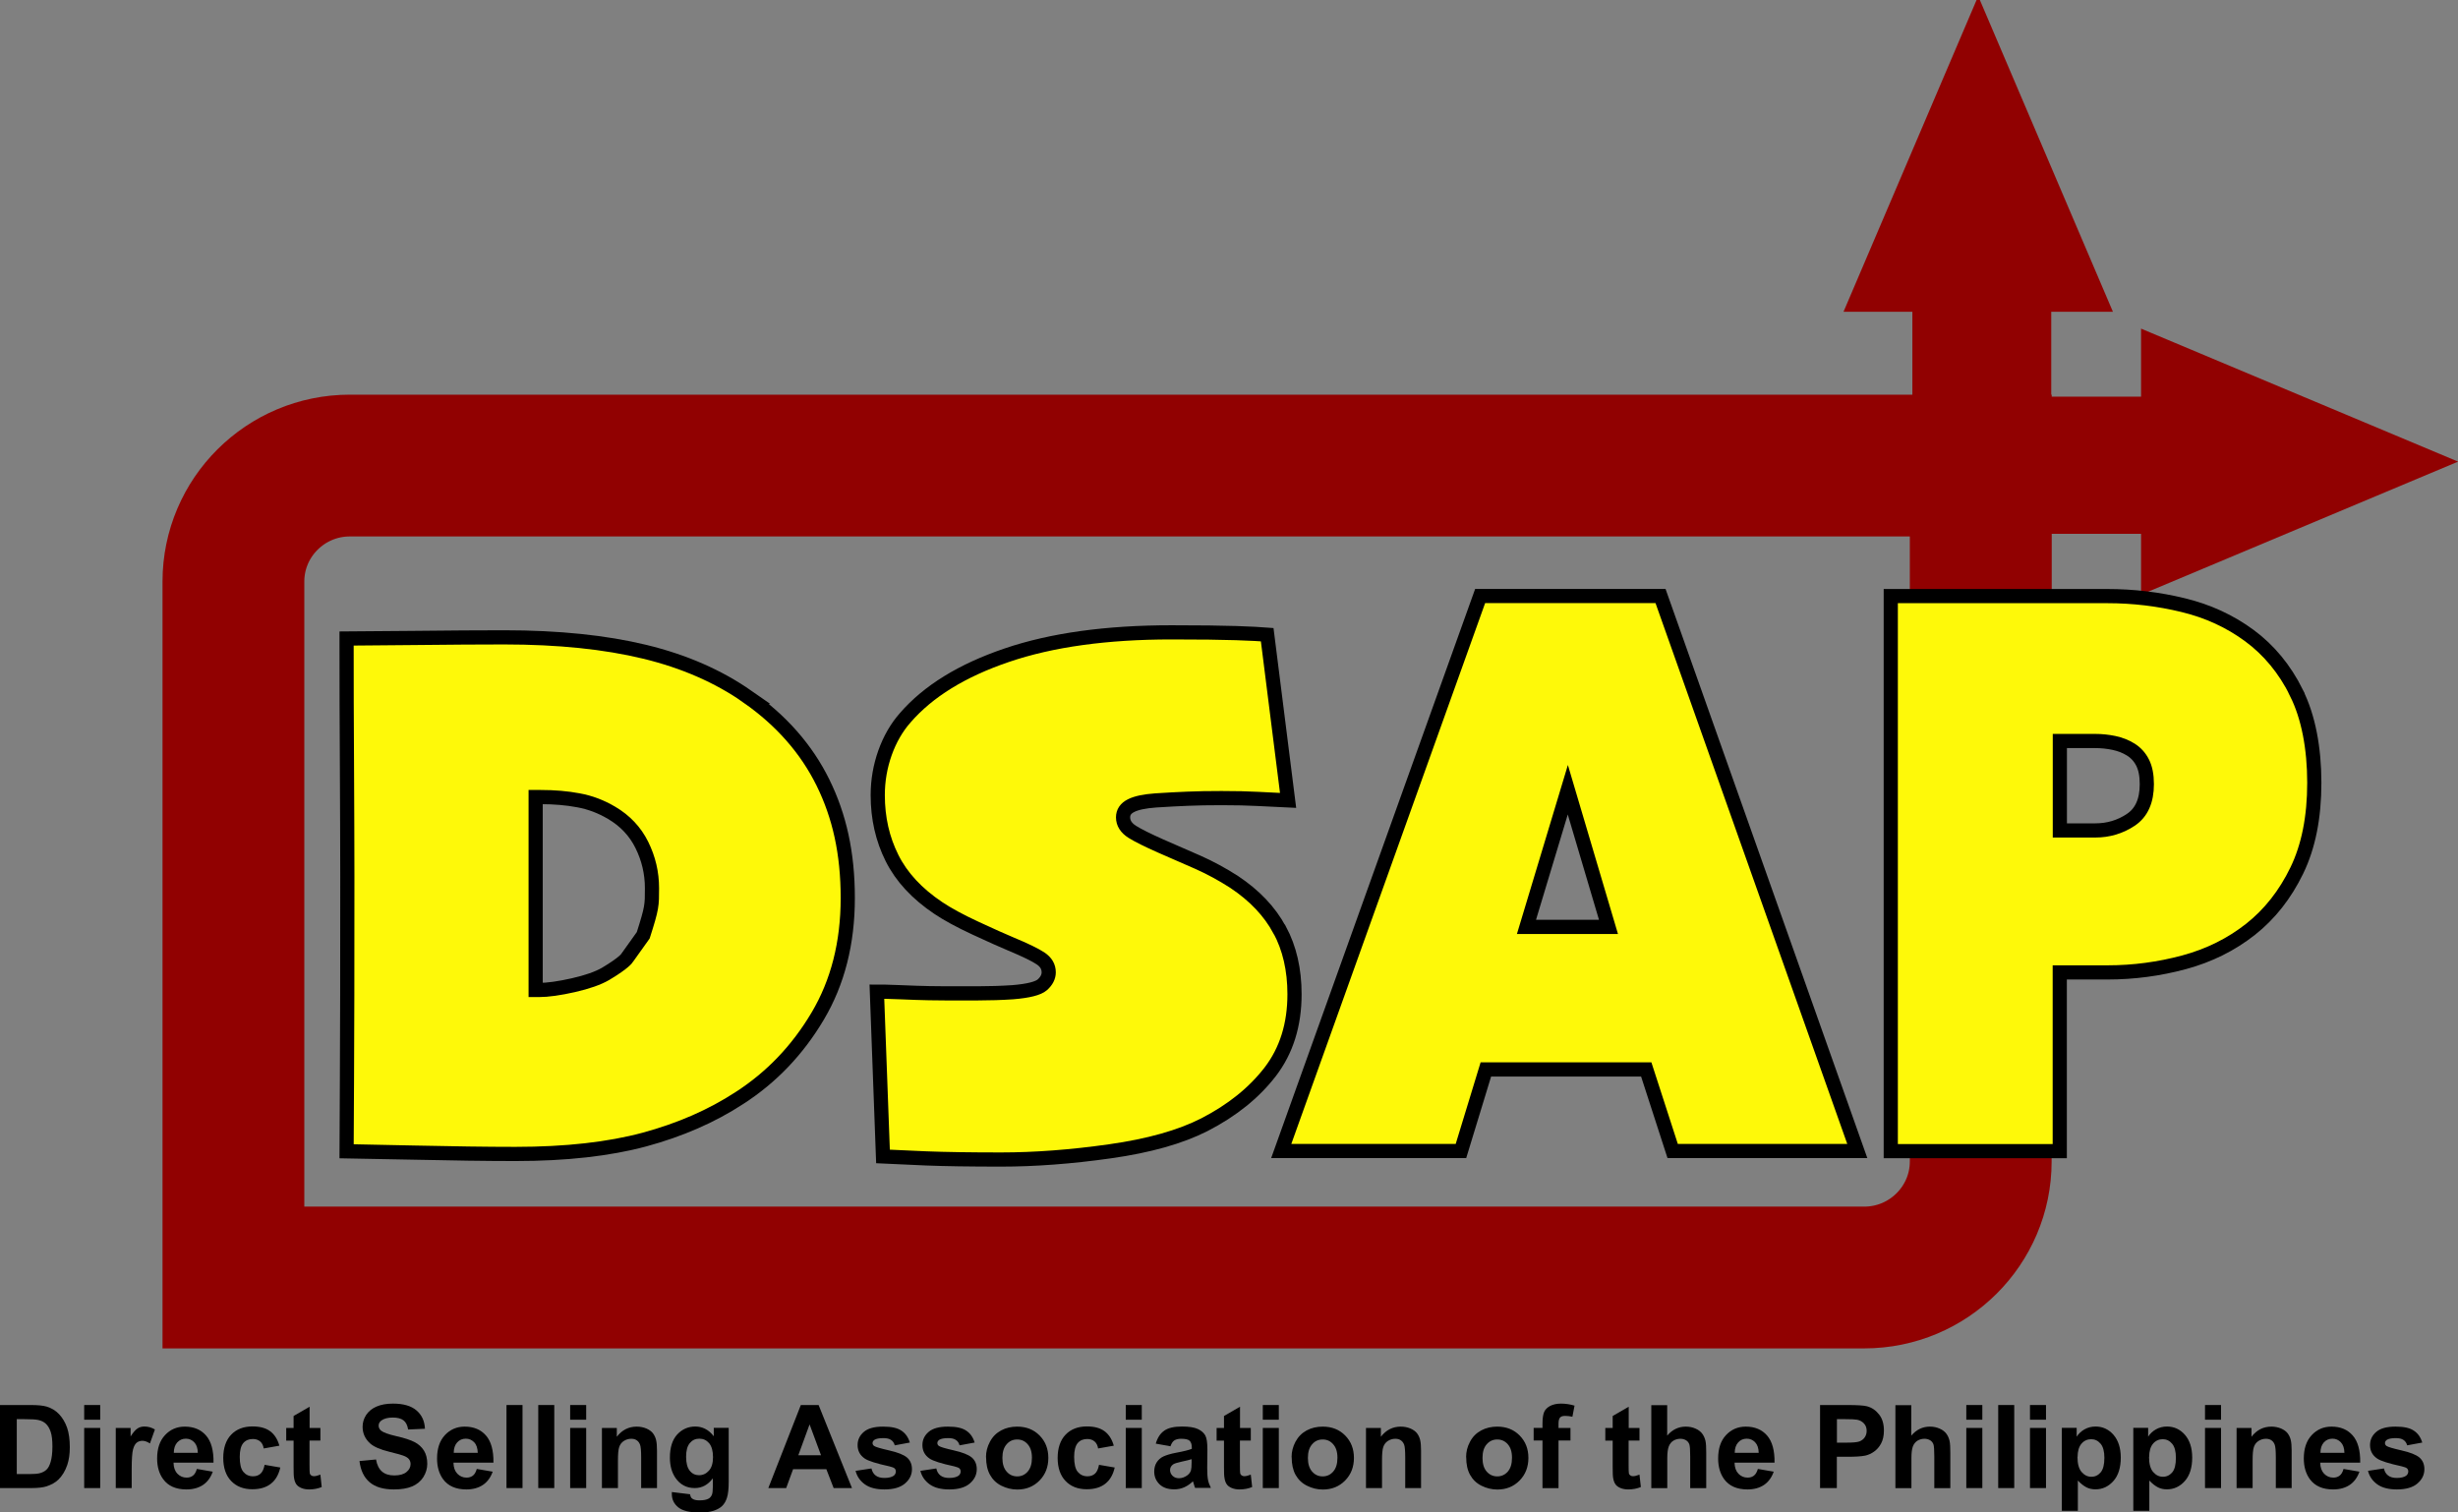 <svg width="52" height="32" viewBox="0 0 52 32" fill="none" xmlns="http://www.w3.org/2000/svg">
<rect x="0" y="0" width="52" height="32" fill="#808080" stroke="none"/>
<g clip-path="url(#clip0_10269_111130)">
<path d="M0 29.727H0.651C0.797 29.727 0.91 29.738 0.986 29.76C1.088 29.791 1.179 29.844 1.251 29.922C1.323 30 1.38 30.094 1.419 30.206C1.458 30.319 1.477 30.458 1.477 30.621C1.477 30.767 1.458 30.891 1.423 30.995C1.38 31.122 1.316 31.227 1.234 31.306C1.173 31.366 1.088 31.413 0.984 31.448C0.906 31.472 0.801 31.484 0.667 31.484H0V29.727ZM0.355 30.024V31.188H0.62C0.719 31.188 0.791 31.182 0.836 31.171C0.893 31.157 0.941 31.133 0.98 31.098C1.019 31.063 1.049 31.008 1.072 30.928C1.095 30.848 1.109 30.742 1.109 30.607C1.109 30.472 1.097 30.368 1.072 30.294C1.047 30.22 1.014 30.165 0.971 30.124C0.928 30.083 0.873 30.057 0.807 30.043C0.758 30.032 0.659 30.026 0.515 30.026H0.355V30.024Z" fill="black"/>
<path d="M1.781 30.038V29.727H2.12V30.038H1.781ZM1.781 31.484V30.212H2.12V31.484H1.781Z" fill="black"/>
<path d="M2.788 31.484H2.449V30.212H2.763V30.392C2.817 30.306 2.866 30.251 2.909 30.223C2.952 30.194 3.002 30.182 3.055 30.182C3.133 30.182 3.207 30.202 3.277 30.245L3.172 30.54C3.115 30.503 3.061 30.484 3.014 30.484C2.967 30.484 2.926 30.497 2.893 30.523C2.86 30.55 2.833 30.597 2.815 30.664C2.796 30.732 2.786 30.875 2.786 31.092V31.484H2.788Z" fill="black"/>
<path d="M4.164 31.079L4.501 31.137C4.458 31.259 4.39 31.353 4.296 31.417C4.201 31.48 4.086 31.513 3.944 31.513C3.723 31.513 3.558 31.441 3.452 31.296C3.367 31.18 3.324 31.034 3.324 30.858C3.324 30.648 3.38 30.482 3.491 30.364C3.601 30.245 3.741 30.184 3.909 30.184C4.1 30.184 4.25 30.247 4.359 30.372C4.468 30.497 4.521 30.689 4.517 30.946H3.671C3.673 31.047 3.7 31.124 3.753 31.18C3.807 31.235 3.87 31.263 3.949 31.263C4.002 31.263 4.045 31.249 4.082 31.221C4.119 31.192 4.146 31.145 4.164 31.081V31.079ZM4.185 30.738C4.183 30.64 4.158 30.566 4.109 30.515C4.059 30.464 4.002 30.439 3.932 30.439C3.858 30.439 3.797 30.466 3.749 30.519C3.702 30.572 3.677 30.646 3.677 30.738H4.183H4.185Z" fill="black"/>
<path d="M5.912 30.587L5.579 30.646C5.569 30.581 5.542 30.529 5.503 30.497C5.464 30.464 5.413 30.446 5.349 30.446C5.265 30.446 5.197 30.474 5.148 30.531C5.098 30.589 5.072 30.687 5.072 30.822C5.072 30.973 5.096 31.079 5.148 31.141C5.199 31.202 5.267 31.235 5.353 31.235C5.417 31.235 5.47 31.217 5.511 31.18C5.552 31.143 5.581 31.082 5.598 30.992L5.93 31.049C5.895 31.2 5.83 31.315 5.731 31.392C5.632 31.47 5.501 31.509 5.337 31.509C5.15 31.509 5 31.45 4.889 31.333C4.778 31.217 4.723 31.053 4.723 30.846C4.723 30.64 4.778 30.472 4.889 30.356C5 30.239 5.152 30.18 5.341 30.18C5.497 30.18 5.62 30.212 5.713 30.28C5.805 30.347 5.871 30.448 5.91 30.585L5.912 30.587Z" fill="black"/>
<path d="M6.778 30.211V30.479H6.548V30.992C6.548 31.096 6.55 31.155 6.554 31.174C6.558 31.192 6.568 31.204 6.585 31.217C6.601 31.229 6.619 31.233 6.642 31.233C6.673 31.233 6.718 31.223 6.778 31.2L6.806 31.462C6.728 31.495 6.638 31.513 6.539 31.513C6.478 31.513 6.424 31.503 6.375 31.483C6.326 31.462 6.291 31.436 6.268 31.403C6.246 31.37 6.229 31.327 6.221 31.272C6.213 31.233 6.211 31.153 6.211 31.035V30.48H6.055V30.213H6.211V29.959L6.55 29.763V30.213H6.78L6.778 30.211Z" fill="black"/>
<path d="M7.608 30.912L7.955 30.879C7.975 30.996 8.018 31.08 8.082 31.135C8.146 31.19 8.232 31.217 8.341 31.217C8.456 31.217 8.542 31.192 8.599 31.145C8.657 31.098 8.686 31.041 8.686 30.976C8.686 30.935 8.673 30.898 8.649 30.869C8.624 30.84 8.581 30.814 8.521 30.794C8.48 30.779 8.384 30.753 8.236 30.716C8.045 30.669 7.911 30.611 7.833 30.542C7.725 30.446 7.671 30.327 7.671 30.188C7.671 30.098 7.696 30.014 7.747 29.936C7.799 29.859 7.872 29.799 7.967 29.759C8.061 29.718 8.178 29.697 8.314 29.697C8.536 29.697 8.702 29.746 8.813 29.843C8.924 29.939 8.983 30.067 8.99 30.229L8.634 30.245C8.62 30.155 8.587 30.09 8.536 30.051C8.484 30.012 8.41 29.992 8.31 29.992C8.209 29.992 8.125 30.012 8.068 30.055C8.031 30.082 8.01 30.119 8.01 30.164C8.01 30.204 8.029 30.241 8.063 30.27C8.109 30.307 8.217 30.348 8.39 30.387C8.562 30.425 8.692 30.47 8.774 30.513C8.856 30.556 8.922 30.616 8.969 30.691C9.016 30.767 9.039 30.861 9.039 30.971C9.039 31.072 9.01 31.166 8.955 31.254C8.899 31.341 8.819 31.407 8.716 31.45C8.614 31.493 8.486 31.513 8.332 31.513C8.109 31.513 7.938 31.462 7.819 31.36C7.7 31.258 7.628 31.108 7.605 30.912H7.608Z" fill="black"/>
<path d="M10.086 31.079L10.423 31.137C10.38 31.259 10.312 31.353 10.217 31.417C10.123 31.48 10.008 31.513 9.866 31.513C9.645 31.513 9.48 31.441 9.373 31.296C9.289 31.18 9.246 31.034 9.246 30.858C9.246 30.648 9.302 30.482 9.412 30.364C9.523 30.245 9.663 30.184 9.831 30.184C10.022 30.184 10.172 30.247 10.281 30.372C10.39 30.497 10.443 30.689 10.439 30.946H9.593C9.595 31.047 9.622 31.124 9.675 31.18C9.729 31.235 9.792 31.263 9.87 31.263C9.924 31.263 9.967 31.249 10.004 31.221C10.041 31.192 10.068 31.145 10.086 31.081V31.079ZM10.107 30.738C10.104 30.64 10.08 30.566 10.031 30.515C9.981 30.464 9.924 30.439 9.854 30.439C9.78 30.439 9.718 30.466 9.671 30.519C9.624 30.572 9.599 30.646 9.599 30.738H10.104H10.107Z" fill="black"/>
<path d="M10.715 31.484V29.727H11.054V31.484H10.715Z" fill="black"/>
<path d="M11.387 31.484V29.727H11.726V31.484H11.387Z" fill="black"/>
<path d="M12.062 30.038V29.727H12.401V30.038H12.062ZM12.062 31.484V30.212H12.401V31.484H12.062Z" fill="black"/>
<path d="M13.903 31.484H13.564V30.834C13.564 30.697 13.556 30.607 13.541 30.568C13.527 30.529 13.505 30.497 13.472 30.474C13.439 30.451 13.4 30.441 13.355 30.441C13.295 30.441 13.244 30.458 13.196 30.488C13.149 30.519 13.118 30.562 13.1 30.615C13.081 30.668 13.073 30.764 13.073 30.908V31.484H12.734V30.212H13.049V30.398C13.159 30.255 13.301 30.184 13.47 30.184C13.543 30.184 13.613 30.198 13.675 30.224C13.736 30.251 13.784 30.286 13.815 30.327C13.845 30.368 13.868 30.415 13.88 30.468C13.893 30.521 13.899 30.597 13.899 30.695V31.486L13.903 31.484Z" fill="black"/>
<path d="M14.213 31.568L14.599 31.615C14.605 31.66 14.62 31.691 14.644 31.707C14.677 31.732 14.726 31.744 14.796 31.744C14.884 31.744 14.95 31.732 14.995 31.705C15.024 31.687 15.047 31.66 15.063 31.619C15.073 31.591 15.08 31.54 15.08 31.464V31.278C14.979 31.415 14.852 31.484 14.698 31.484C14.525 31.484 14.39 31.413 14.289 31.268C14.211 31.153 14.172 31.012 14.172 30.84C14.172 30.628 14.223 30.464 14.326 30.351C14.429 30.239 14.558 30.182 14.71 30.182C14.862 30.182 14.997 30.251 15.1 30.388V30.21H15.416V31.351C15.416 31.501 15.404 31.613 15.379 31.689C15.355 31.765 15.32 31.822 15.275 31.865C15.229 31.908 15.17 31.94 15.094 31.965C15.018 31.989 14.924 32.002 14.809 32.002C14.593 32.002 14.439 31.965 14.348 31.891C14.258 31.818 14.213 31.724 14.213 31.611C14.213 31.601 14.213 31.587 14.213 31.57V31.568ZM14.515 30.822C14.515 30.957 14.541 31.055 14.593 31.118C14.644 31.182 14.71 31.212 14.788 31.212C14.87 31.212 14.94 31.18 14.997 31.116C15.055 31.053 15.084 30.957 15.084 30.83C15.084 30.703 15.057 30.601 15.002 30.535C14.946 30.47 14.878 30.439 14.794 30.439C14.71 30.439 14.646 30.47 14.593 30.533C14.54 30.597 14.515 30.691 14.515 30.82V30.822Z" fill="black"/>
<path d="M18.024 31.484H17.636L17.482 31.085H16.778L16.632 31.484H16.254L16.942 29.727H17.318L18.024 31.484ZM17.369 30.789L17.127 30.137L16.889 30.789H17.369Z" fill="black"/>
<path d="M18.098 31.12L18.436 31.069C18.451 31.135 18.48 31.184 18.525 31.218C18.57 31.253 18.632 31.27 18.71 31.27C18.798 31.27 18.864 31.253 18.907 31.223C18.936 31.2 18.952 31.169 18.952 31.133C18.952 31.108 18.944 31.085 18.927 31.069C18.911 31.053 18.872 31.038 18.814 31.024C18.541 30.965 18.369 30.91 18.295 30.86C18.194 30.791 18.143 30.697 18.143 30.574C18.143 30.464 18.186 30.372 18.274 30.296C18.363 30.22 18.498 30.184 18.681 30.184C18.864 30.184 18.985 30.212 19.071 30.27C19.157 30.327 19.215 30.411 19.248 30.521L18.929 30.58C18.915 30.531 18.89 30.492 18.851 30.466C18.812 30.439 18.759 30.427 18.689 30.427C18.601 30.427 18.537 30.439 18.498 30.464C18.474 30.482 18.459 30.505 18.459 30.531C18.459 30.556 18.469 30.576 18.492 30.593C18.523 30.615 18.628 30.646 18.808 30.687C18.989 30.728 19.114 30.777 19.186 30.836C19.256 30.895 19.293 30.979 19.293 31.085C19.293 31.202 19.244 31.302 19.147 31.386C19.05 31.47 18.905 31.513 18.712 31.513C18.537 31.513 18.399 31.478 18.299 31.407C18.198 31.335 18.131 31.241 18.1 31.12H18.098Z" fill="black"/>
<path d="M19.469 31.12L19.808 31.069C19.822 31.135 19.851 31.184 19.896 31.218C19.941 31.253 20.003 31.27 20.081 31.27C20.169 31.27 20.235 31.253 20.278 31.223C20.307 31.2 20.323 31.169 20.323 31.133C20.323 31.108 20.315 31.085 20.298 31.069C20.282 31.053 20.243 31.038 20.186 31.024C19.912 30.965 19.74 30.91 19.666 30.86C19.565 30.791 19.514 30.697 19.514 30.574C19.514 30.464 19.557 30.372 19.645 30.296C19.734 30.22 19.869 30.184 20.052 30.184C20.235 30.184 20.356 30.212 20.442 30.27C20.528 30.327 20.586 30.411 20.619 30.521L20.3 30.58C20.286 30.531 20.262 30.492 20.222 30.466C20.183 30.439 20.13 30.427 20.06 30.427C19.972 30.427 19.908 30.439 19.869 30.464C19.845 30.482 19.83 30.505 19.83 30.531C19.83 30.556 19.84 30.576 19.863 30.593C19.894 30.615 19.999 30.646 20.179 30.687C20.36 30.728 20.485 30.777 20.557 30.836C20.627 30.895 20.664 30.979 20.664 31.085C20.664 31.202 20.615 31.302 20.518 31.386C20.422 31.47 20.276 31.513 20.083 31.513C19.908 31.513 19.771 31.478 19.67 31.407C19.569 31.335 19.502 31.241 19.471 31.12H19.469Z" fill="black"/>
<path d="M20.859 30.83C20.859 30.717 20.886 30.609 20.942 30.505C20.997 30.4 21.075 30.321 21.178 30.265C21.28 30.21 21.393 30.184 21.519 30.184C21.712 30.184 21.87 30.247 21.993 30.372C22.116 30.497 22.178 30.654 22.178 30.846C22.178 31.038 22.116 31.198 21.991 31.325C21.866 31.452 21.71 31.515 21.521 31.515C21.404 31.515 21.293 31.488 21.186 31.435C21.079 31.382 20.999 31.304 20.944 31.204C20.888 31.104 20.861 30.979 20.861 30.832L20.859 30.83ZM21.206 30.846C21.206 30.973 21.237 31.069 21.297 31.137C21.356 31.204 21.43 31.237 21.519 31.237C21.607 31.237 21.681 31.204 21.74 31.137C21.8 31.069 21.831 30.973 21.831 30.844C21.831 30.715 21.8 30.623 21.74 30.556C21.681 30.488 21.607 30.456 21.519 30.456C21.43 30.456 21.356 30.488 21.297 30.556C21.237 30.623 21.206 30.719 21.206 30.846Z" fill="black"/>
<path d="M23.564 30.587L23.231 30.646C23.221 30.581 23.194 30.529 23.155 30.497C23.116 30.464 23.065 30.446 23.001 30.446C22.917 30.446 22.849 30.474 22.8 30.531C22.751 30.589 22.724 30.687 22.724 30.822C22.724 30.973 22.749 31.079 22.8 31.141C22.851 31.202 22.919 31.235 23.006 31.235C23.069 31.235 23.122 31.217 23.164 31.18C23.205 31.143 23.233 31.082 23.25 30.992L23.582 31.049C23.548 31.2 23.482 31.315 23.383 31.392C23.285 31.47 23.153 31.509 22.989 31.509C22.802 31.509 22.652 31.45 22.541 31.333C22.43 31.217 22.375 31.053 22.375 30.846C22.375 30.64 22.43 30.472 22.541 30.356C22.652 30.239 22.804 30.18 22.993 30.18C23.149 30.18 23.272 30.212 23.365 30.28C23.457 30.347 23.523 30.448 23.562 30.585L23.564 30.587Z" fill="black"/>
<path d="M23.816 30.038V29.727H24.155V30.038H23.816ZM23.816 31.484V30.212H24.155V31.484H23.816Z" fill="black"/>
<path d="M24.757 30.599L24.451 30.544C24.486 30.421 24.545 30.329 24.63 30.27C24.714 30.21 24.839 30.182 25.005 30.182C25.155 30.182 25.268 30.2 25.342 30.235C25.416 30.27 25.467 30.315 25.498 30.37C25.529 30.425 25.543 30.525 25.543 30.67L25.539 31.063C25.539 31.176 25.545 31.257 25.556 31.311C25.566 31.364 25.587 31.421 25.617 31.48H25.282C25.274 31.458 25.262 31.425 25.25 31.38C25.244 31.36 25.239 31.347 25.237 31.341C25.18 31.396 25.118 31.439 25.052 31.468C24.987 31.497 24.917 31.511 24.841 31.511C24.71 31.511 24.605 31.476 24.531 31.405C24.457 31.333 24.418 31.243 24.418 31.135C24.418 31.063 24.434 30.998 24.469 30.942C24.504 30.887 24.552 30.842 24.615 30.814C24.679 30.785 24.767 30.758 24.884 30.736C25.042 30.707 25.151 30.679 25.213 30.654V30.621C25.213 30.556 25.196 30.511 25.166 30.482C25.135 30.454 25.073 30.441 24.985 30.441C24.925 30.441 24.878 30.454 24.843 30.476C24.808 30.499 24.782 30.542 24.761 30.601L24.757 30.599ZM25.209 30.873C25.166 30.887 25.098 30.904 25.003 30.924C24.909 30.945 24.847 30.963 24.818 30.983C24.775 31.014 24.753 31.055 24.753 31.102C24.753 31.149 24.771 31.19 24.806 31.225C24.841 31.259 24.886 31.276 24.942 31.276C25.003 31.276 25.061 31.255 25.116 31.216C25.157 31.186 25.184 31.149 25.196 31.106C25.204 31.077 25.209 31.022 25.209 30.942V30.875V30.873Z" fill="black"/>
<path d="M26.461 30.211V30.479H26.231V30.992C26.231 31.096 26.233 31.155 26.237 31.174C26.241 31.192 26.252 31.204 26.268 31.217C26.285 31.229 26.303 31.233 26.326 31.233C26.356 31.233 26.402 31.223 26.461 31.2L26.49 31.462C26.412 31.495 26.322 31.513 26.223 31.513C26.161 31.513 26.108 31.503 26.059 31.483C26.009 31.462 25.974 31.436 25.952 31.403C25.929 31.37 25.913 31.327 25.905 31.272C25.896 31.233 25.894 31.153 25.894 31.035V30.48H25.738V30.213H25.894V29.959L26.233 29.763V30.213H26.463L26.461 30.211Z" fill="black"/>
<path d="M26.715 30.038V29.727H27.054V30.038H26.715ZM26.715 31.484V30.212H27.054V31.484H26.715Z" fill="black"/>
<path d="M27.324 30.83C27.324 30.717 27.351 30.609 27.406 30.505C27.462 30.4 27.54 30.321 27.642 30.265C27.745 30.21 27.858 30.184 27.983 30.184C28.177 30.184 28.335 30.247 28.458 30.372C28.581 30.497 28.643 30.654 28.643 30.846C28.643 31.038 28.581 31.198 28.456 31.325C28.331 31.452 28.174 31.515 27.985 31.515C27.868 31.515 27.758 31.488 27.651 31.435C27.544 31.382 27.464 31.304 27.408 31.204C27.353 31.104 27.326 30.979 27.326 30.832L27.324 30.83ZM27.669 30.846C27.669 30.973 27.7 31.069 27.76 31.137C27.819 31.204 27.893 31.237 27.981 31.237C28.07 31.237 28.144 31.204 28.203 31.137C28.263 31.069 28.294 30.973 28.294 30.844C28.294 30.715 28.263 30.623 28.203 30.556C28.144 30.488 28.07 30.456 27.981 30.456C27.893 30.456 27.819 30.488 27.76 30.556C27.7 30.623 27.669 30.719 27.669 30.846Z" fill="black"/>
<path d="M30.067 31.484H29.728V30.834C29.728 30.697 29.72 30.607 29.706 30.568C29.691 30.529 29.669 30.497 29.636 30.474C29.603 30.451 29.564 30.441 29.519 30.441C29.459 30.441 29.408 30.458 29.36 30.488C29.313 30.519 29.282 30.562 29.264 30.615C29.245 30.668 29.237 30.764 29.237 30.908V31.484H28.898V30.212H29.213V30.398C29.323 30.255 29.465 30.184 29.634 30.184C29.708 30.184 29.777 30.198 29.839 30.224C29.901 30.251 29.948 30.286 29.979 30.327C30.009 30.368 30.032 30.415 30.044 30.468C30.057 30.521 30.063 30.597 30.063 30.695V31.486L30.067 31.484Z" fill="black"/>
<path d="M31.016 30.83C31.016 30.717 31.042 30.609 31.098 30.505C31.153 30.4 31.231 30.321 31.334 30.265C31.437 30.21 31.55 30.184 31.675 30.184C31.868 30.184 32.026 30.247 32.149 30.372C32.272 30.497 32.334 30.654 32.334 30.846C32.334 31.038 32.272 31.198 32.147 31.325C32.022 31.452 31.866 31.515 31.677 31.515C31.56 31.515 31.449 31.488 31.342 31.435C31.235 31.382 31.155 31.304 31.1 31.204C31.044 31.104 31.018 30.979 31.018 30.832L31.016 30.83ZM31.363 30.846C31.363 30.973 31.393 31.069 31.453 31.137C31.513 31.204 31.587 31.237 31.675 31.237C31.763 31.237 31.837 31.204 31.897 31.137C31.956 31.069 31.987 30.973 31.987 30.844C31.987 30.715 31.956 30.623 31.897 30.556C31.837 30.488 31.763 30.456 31.675 30.456C31.587 30.456 31.513 30.488 31.453 30.556C31.393 30.623 31.363 30.719 31.363 30.846Z" fill="black"/>
<path d="M32.445 30.211H32.632V30.114C32.632 30.008 32.645 29.928 32.667 29.875C32.69 29.822 32.733 29.779 32.794 29.746C32.856 29.714 32.934 29.697 33.026 29.697C33.119 29.697 33.218 29.712 33.31 29.74L33.265 29.975C33.211 29.963 33.16 29.957 33.109 29.957C33.057 29.957 33.024 29.969 33.004 29.992C32.983 30.014 32.971 30.059 32.971 30.123V30.213H33.224V30.477H32.971V31.485H32.632V30.477H32.445V30.213V30.211Z" fill="black"/>
<path d="M34.684 30.211V30.479H34.454V30.992C34.454 31.096 34.456 31.155 34.46 31.174C34.464 31.192 34.474 31.204 34.491 31.217C34.507 31.229 34.526 31.233 34.548 31.233C34.579 31.233 34.624 31.223 34.684 31.2L34.713 31.462C34.635 31.495 34.544 31.513 34.446 31.513C34.384 31.513 34.331 31.503 34.281 31.483C34.232 31.462 34.197 31.436 34.175 31.403C34.152 31.37 34.136 31.327 34.127 31.272C34.119 31.233 34.117 31.153 34.117 31.035V30.48H33.961V30.213H34.117V29.959L34.456 29.763V30.213H34.686L34.684 30.211Z" fill="black"/>
<path d="M35.27 29.727V30.374C35.379 30.247 35.511 30.184 35.661 30.184C35.739 30.184 35.808 30.198 35.872 30.227C35.936 30.255 35.981 30.292 36.014 30.337C36.047 30.382 36.067 30.431 36.08 30.486C36.092 30.541 36.096 30.625 36.096 30.74V31.486H35.757V30.814C35.757 30.681 35.751 30.595 35.739 30.56C35.726 30.525 35.704 30.494 35.671 30.474C35.638 30.454 35.597 30.441 35.55 30.441C35.494 30.441 35.443 30.456 35.4 30.482C35.357 30.509 35.324 30.55 35.303 30.605C35.283 30.66 35.272 30.74 35.272 30.848V31.486H34.934V29.73H35.272L35.27 29.727Z" fill="black"/>
<path d="M37.188 31.079L37.524 31.137C37.481 31.259 37.413 31.353 37.319 31.417C37.225 31.48 37.11 31.513 36.968 31.513C36.746 31.513 36.582 31.441 36.475 31.296C36.391 31.18 36.348 31.034 36.348 30.858C36.348 30.648 36.403 30.482 36.514 30.364C36.625 30.245 36.764 30.184 36.933 30.184C37.124 30.184 37.274 30.247 37.383 30.372C37.492 30.497 37.545 30.689 37.541 30.946H36.695C36.697 31.047 36.724 31.124 36.777 31.18C36.83 31.235 36.894 31.263 36.972 31.263C37.025 31.263 37.069 31.249 37.105 31.221C37.142 31.192 37.169 31.145 37.188 31.081V31.079ZM37.206 30.738C37.204 30.64 37.179 30.566 37.13 30.515C37.081 30.464 37.023 30.439 36.953 30.439C36.88 30.439 36.818 30.466 36.771 30.519C36.724 30.572 36.699 30.646 36.699 30.738H37.204H37.206Z" fill="black"/>
<path d="M38.504 31.484V29.727H39.075C39.29 29.727 39.432 29.736 39.498 29.754C39.599 29.781 39.683 29.838 39.752 29.926C39.822 30.014 39.855 30.128 39.855 30.267C39.855 30.376 39.835 30.466 39.796 30.54C39.757 30.613 39.707 30.67 39.646 30.713C39.584 30.756 39.525 30.783 39.461 30.797C39.377 30.814 39.254 30.822 39.091 30.822H38.859V31.484H38.504ZM38.861 30.024V30.523H39.056C39.196 30.523 39.29 30.515 39.338 30.497C39.385 30.478 39.422 30.45 39.449 30.411C39.475 30.372 39.49 30.327 39.49 30.274C39.49 30.21 39.471 30.157 39.432 30.116C39.393 30.075 39.346 30.049 39.288 30.038C39.245 30.03 39.161 30.026 39.032 30.026H38.859L38.861 30.024Z" fill="black"/>
<path d="M40.434 29.727V30.374C40.543 30.247 40.675 30.184 40.825 30.184C40.903 30.184 40.972 30.198 41.036 30.227C41.1 30.255 41.145 30.292 41.178 30.337C41.211 30.382 41.231 30.431 41.244 30.486C41.256 30.541 41.26 30.625 41.26 30.74V31.486H40.921V30.814C40.921 30.681 40.915 30.595 40.903 30.56C40.89 30.525 40.868 30.494 40.835 30.474C40.802 30.454 40.761 30.441 40.714 30.441C40.658 30.441 40.607 30.456 40.564 30.482C40.521 30.509 40.488 30.55 40.467 30.605C40.447 30.66 40.437 30.74 40.437 30.848V31.486H40.098V29.73H40.437L40.434 29.727Z" fill="black"/>
<path d="M41.598 30.038V29.727H41.937V30.038H41.598ZM41.598 31.484V30.212H41.937V31.484H41.598Z" fill="black"/>
<path d="M42.273 31.484V29.727H42.612V31.484H42.273Z" fill="black"/>
<path d="M42.945 30.038V29.727H43.284V30.038H42.945ZM42.945 31.484V30.212H43.284V31.484H42.945Z" fill="black"/>
<path d="M43.617 30.21H43.933V30.396C43.974 30.333 44.03 30.28 44.1 30.241C44.17 30.202 44.248 30.182 44.332 30.182C44.48 30.182 44.607 30.239 44.71 30.355C44.812 30.472 44.866 30.634 44.866 30.84C44.866 31.047 44.815 31.218 44.71 31.335C44.605 31.452 44.48 31.511 44.33 31.511C44.26 31.511 44.194 31.497 44.139 31.468C44.083 31.439 44.022 31.392 43.958 31.325V31.965H43.619V30.208L43.617 30.21ZM43.95 30.826C43.95 30.969 43.979 31.075 44.036 31.143C44.094 31.21 44.163 31.245 44.243 31.245C44.324 31.245 44.387 31.214 44.441 31.151C44.494 31.088 44.519 30.985 44.519 30.842C44.519 30.709 44.492 30.609 44.439 30.546C44.385 30.482 44.318 30.45 44.239 30.45C44.161 30.45 44.087 30.482 44.034 30.546C43.981 30.609 43.952 30.703 43.952 30.828L43.95 30.826Z" fill="black"/>
<path d="M45.129 30.21H45.445V30.396C45.486 30.333 45.542 30.28 45.611 30.241C45.681 30.202 45.759 30.182 45.844 30.182C45.991 30.182 46.119 30.239 46.221 30.355C46.324 30.472 46.377 30.634 46.377 30.84C46.377 31.047 46.326 31.218 46.221 31.335C46.117 31.452 45.991 31.511 45.842 31.511C45.772 31.511 45.706 31.497 45.651 31.468C45.595 31.439 45.533 31.392 45.47 31.325V31.965H45.131V30.208L45.129 30.21ZM45.464 30.826C45.464 30.969 45.492 31.075 45.55 31.143C45.607 31.21 45.677 31.245 45.757 31.245C45.837 31.245 45.901 31.214 45.955 31.151C46.008 31.088 46.032 30.985 46.032 30.842C46.032 30.709 46.006 30.609 45.952 30.546C45.899 30.482 45.831 30.45 45.753 30.45C45.675 30.45 45.601 30.482 45.548 30.546C45.495 30.609 45.466 30.703 45.466 30.828L45.464 30.826Z" fill="black"/>
<path d="M46.648 30.038V29.727H46.987V30.038H46.648ZM46.648 31.484V30.212H46.987V31.484H46.648Z" fill="black"/>
<path d="M48.485 31.484H48.146V30.834C48.146 30.697 48.138 30.607 48.123 30.568C48.109 30.529 48.087 30.497 48.054 30.474C48.021 30.451 47.982 30.441 47.937 30.441C47.877 30.441 47.826 30.458 47.779 30.488C47.731 30.519 47.7 30.562 47.682 30.615C47.663 30.668 47.655 30.764 47.655 30.908V31.484H47.316V30.212H47.631V30.398C47.742 30.255 47.883 30.184 48.052 30.184C48.126 30.184 48.195 30.198 48.257 30.224C48.319 30.251 48.366 30.286 48.397 30.327C48.427 30.368 48.45 30.415 48.462 30.468C48.475 30.521 48.481 30.597 48.481 30.695V31.486L48.485 31.484Z" fill="black"/>
<path d="M49.578 31.079L49.915 31.137C49.872 31.259 49.804 31.353 49.71 31.417C49.615 31.48 49.5 31.513 49.358 31.513C49.137 31.513 48.972 31.441 48.866 31.296C48.781 31.18 48.738 31.034 48.738 30.858C48.738 30.648 48.794 30.482 48.905 30.364C49.016 30.245 49.155 30.184 49.324 30.184C49.515 30.184 49.664 30.247 49.773 30.372C49.882 30.497 49.935 30.689 49.931 30.946H49.085C49.087 31.047 49.114 31.124 49.167 31.18C49.221 31.235 49.285 31.263 49.363 31.263C49.416 31.263 49.459 31.249 49.496 31.221C49.533 31.192 49.56 31.145 49.578 31.081V31.079ZM49.597 30.738C49.595 30.64 49.57 30.566 49.521 30.515C49.471 30.464 49.414 30.439 49.344 30.439C49.27 30.439 49.209 30.466 49.161 30.519C49.114 30.572 49.09 30.646 49.09 30.738H49.595H49.597Z" fill="black"/>
<path d="M50.094 31.12L50.433 31.069C50.447 31.135 50.476 31.184 50.521 31.218C50.566 31.253 50.628 31.27 50.706 31.27C50.794 31.27 50.86 31.253 50.903 31.223C50.932 31.2 50.948 31.169 50.948 31.133C50.948 31.108 50.94 31.085 50.923 31.069C50.907 31.053 50.868 31.038 50.81 31.024C50.537 30.965 50.365 30.91 50.291 30.86C50.19 30.791 50.139 30.697 50.139 30.574C50.139 30.464 50.182 30.372 50.27 30.296C50.359 30.22 50.494 30.184 50.677 30.184C50.86 30.184 50.981 30.212 51.067 30.27C51.153 30.327 51.211 30.411 51.244 30.521L50.925 30.58C50.911 30.531 50.886 30.492 50.847 30.466C50.808 30.439 50.755 30.427 50.685 30.427C50.597 30.427 50.533 30.439 50.494 30.464C50.47 30.482 50.455 30.505 50.455 30.531C50.455 30.556 50.465 30.576 50.488 30.593C50.519 30.615 50.624 30.646 50.804 30.687C50.985 30.728 51.11 30.777 51.182 30.836C51.252 30.895 51.289 30.979 51.289 31.085C51.289 31.202 51.24 31.302 51.143 31.386C51.047 31.47 50.901 31.513 50.708 31.513C50.533 31.513 50.396 31.478 50.295 31.407C50.194 31.335 50.127 31.241 50.096 31.12H50.094Z" fill="black"/>
<path d="M7.402 9.85H41.903V24.575C41.903 25.928 40.798 27.029 39.438 27.029H4.938V12.304C4.938 10.95 6.042 9.85 7.402 9.85Z" stroke="#910101" stroke-width="3" stroke-miterlimit="10"/>
<path d="M52.002 9.767L45.295 6.953V8.392H36.875V11.294H45.295V12.582L52.002 9.767Z" fill="#910101"/>
<path d="M41.85 -0.082L39 6.597H40.457V14.982H43.395V6.597H44.7L41.85 -0.082Z" fill="#910101"/>
<path d="M15.816 14.741C15.197 14.309 14.473 13.992 13.639 13.79C12.805 13.588 11.815 13.485 10.667 13.485C10.17 13.485 9.521 13.489 8.716 13.498C7.911 13.506 7.449 13.51 7.332 13.51C7.332 14.412 7.334 15.316 7.34 16.22C7.344 17.124 7.348 17.897 7.348 18.541C7.348 20.474 7.346 21.905 7.34 22.834C7.336 23.762 7.332 24.269 7.332 24.357C7.431 24.357 7.897 24.367 8.735 24.386C9.573 24.404 10.295 24.415 10.903 24.415C11.973 24.415 12.885 24.312 13.635 24.11C14.384 23.907 15.056 23.615 15.645 23.23C16.323 22.793 16.873 22.216 17.298 21.5C17.723 20.784 17.935 19.952 17.935 19.001C17.935 18.05 17.76 17.269 17.411 16.559C17.062 15.85 16.53 15.242 15.813 14.741H15.816ZM13.266 20.267C13.266 20.267 13.22 20.361 12.813 20.604C12.655 20.696 12.429 20.776 12.131 20.844C11.834 20.911 11.589 20.946 11.398 20.946H11.332V16.864H11.435C11.725 16.864 11.992 16.886 12.238 16.933C12.485 16.978 12.717 17.066 12.938 17.197C13.224 17.365 13.438 17.592 13.579 17.878C13.721 18.165 13.793 18.469 13.793 18.792C13.793 19.154 13.796 19.2 13.608 19.788L13.266 20.267Z" fill="#FEF909" stroke="black" stroke-width="0.3" stroke-miterlimit="10"/>
<path d="M27.069 19.672C26.86 19.283 26.539 18.946 26.108 18.659C25.858 18.498 25.601 18.359 25.338 18.242C25.075 18.126 24.814 18.011 24.553 17.899C24.285 17.78 24.083 17.68 23.954 17.6C23.825 17.518 23.759 17.416 23.759 17.293C23.759 17.185 23.814 17.103 23.927 17.046C24.04 16.988 24.215 16.952 24.451 16.935C24.697 16.919 24.921 16.907 25.125 16.899C25.328 16.89 25.568 16.886 25.843 16.886C26.147 16.886 26.402 16.892 26.605 16.903C26.808 16.913 27.024 16.925 27.25 16.935L26.808 13.428C26.681 13.418 26.461 13.405 26.153 13.395C25.843 13.385 25.387 13.379 24.784 13.379C23.41 13.379 22.247 13.54 21.301 13.862C20.354 14.183 19.637 14.624 19.15 15.187C18.97 15.391 18.826 15.639 18.723 15.927C18.621 16.215 18.569 16.514 18.569 16.823C18.569 17.31 18.67 17.753 18.871 18.154C19.072 18.557 19.399 18.909 19.851 19.212C20.042 19.34 20.305 19.484 20.635 19.637C20.966 19.79 21.216 19.903 21.383 19.972C21.693 20.101 21.902 20.203 22.015 20.279C22.128 20.355 22.186 20.451 22.186 20.572C22.186 20.668 22.14 20.756 22.052 20.835C21.964 20.913 21.754 20.966 21.426 20.993C21.186 21.009 20.937 21.017 20.683 21.017H20.005C19.853 21.017 19.532 21.015 19.044 20.993C18.756 20.981 18.666 20.981 18.551 20.981L18.68 24.468C18.881 24.478 19.185 24.492 19.59 24.509C19.994 24.525 20.524 24.533 21.177 24.533C21.89 24.533 22.658 24.476 23.482 24.359C24.307 24.243 24.973 24.054 25.478 23.797C26.067 23.494 26.531 23.12 26.874 22.674C27.215 22.228 27.386 21.682 27.386 21.034C27.386 20.516 27.281 20.062 27.073 19.674L27.069 19.672Z" fill="#FEF909" stroke="black" stroke-width="0.3" stroke-miterlimit="10"/>
<path d="M31.313 12.61L27.105 24.353H30.907L31.434 22.627H34.827L35.386 24.353H39.292L35.129 12.61H31.313ZM32.293 19.611L33.168 16.709L34.028 19.611H32.293Z" fill="#FEF909" stroke="black" stroke-width="0.3" stroke-miterlimit="10"/>
<path d="M48.584 14.659C48.334 14.156 48.001 13.754 47.588 13.449C47.175 13.144 46.707 12.929 46.185 12.803C45.662 12.676 45.13 12.612 44.586 12.612H40V24.355H43.575V20.574H44.586C45.138 20.574 45.678 20.502 46.208 20.359C46.736 20.216 47.204 19.983 47.611 19.662C48.017 19.341 48.344 18.926 48.59 18.418C48.837 17.909 48.96 17.291 48.96 16.561C48.96 15.831 48.835 15.165 48.582 14.662L48.584 14.659ZM45.077 17.347C44.851 17.496 44.602 17.57 44.331 17.57H43.577V15.678H44.331C44.462 15.678 44.592 15.692 44.723 15.719C44.855 15.748 44.972 15.793 45.079 15.86C45.183 15.925 45.268 16.017 45.327 16.134C45.387 16.251 45.417 16.402 45.417 16.59C45.417 16.944 45.304 17.195 45.079 17.345L45.077 17.347Z" fill="#FEF909" stroke="black" stroke-width="0.3" stroke-miterlimit="10"/>
</g>
<defs>
<clipPath id="clip0_10269_111130">
<rect width="52" height="32" fill="white"/>
</clipPath>
</defs>
</svg>
